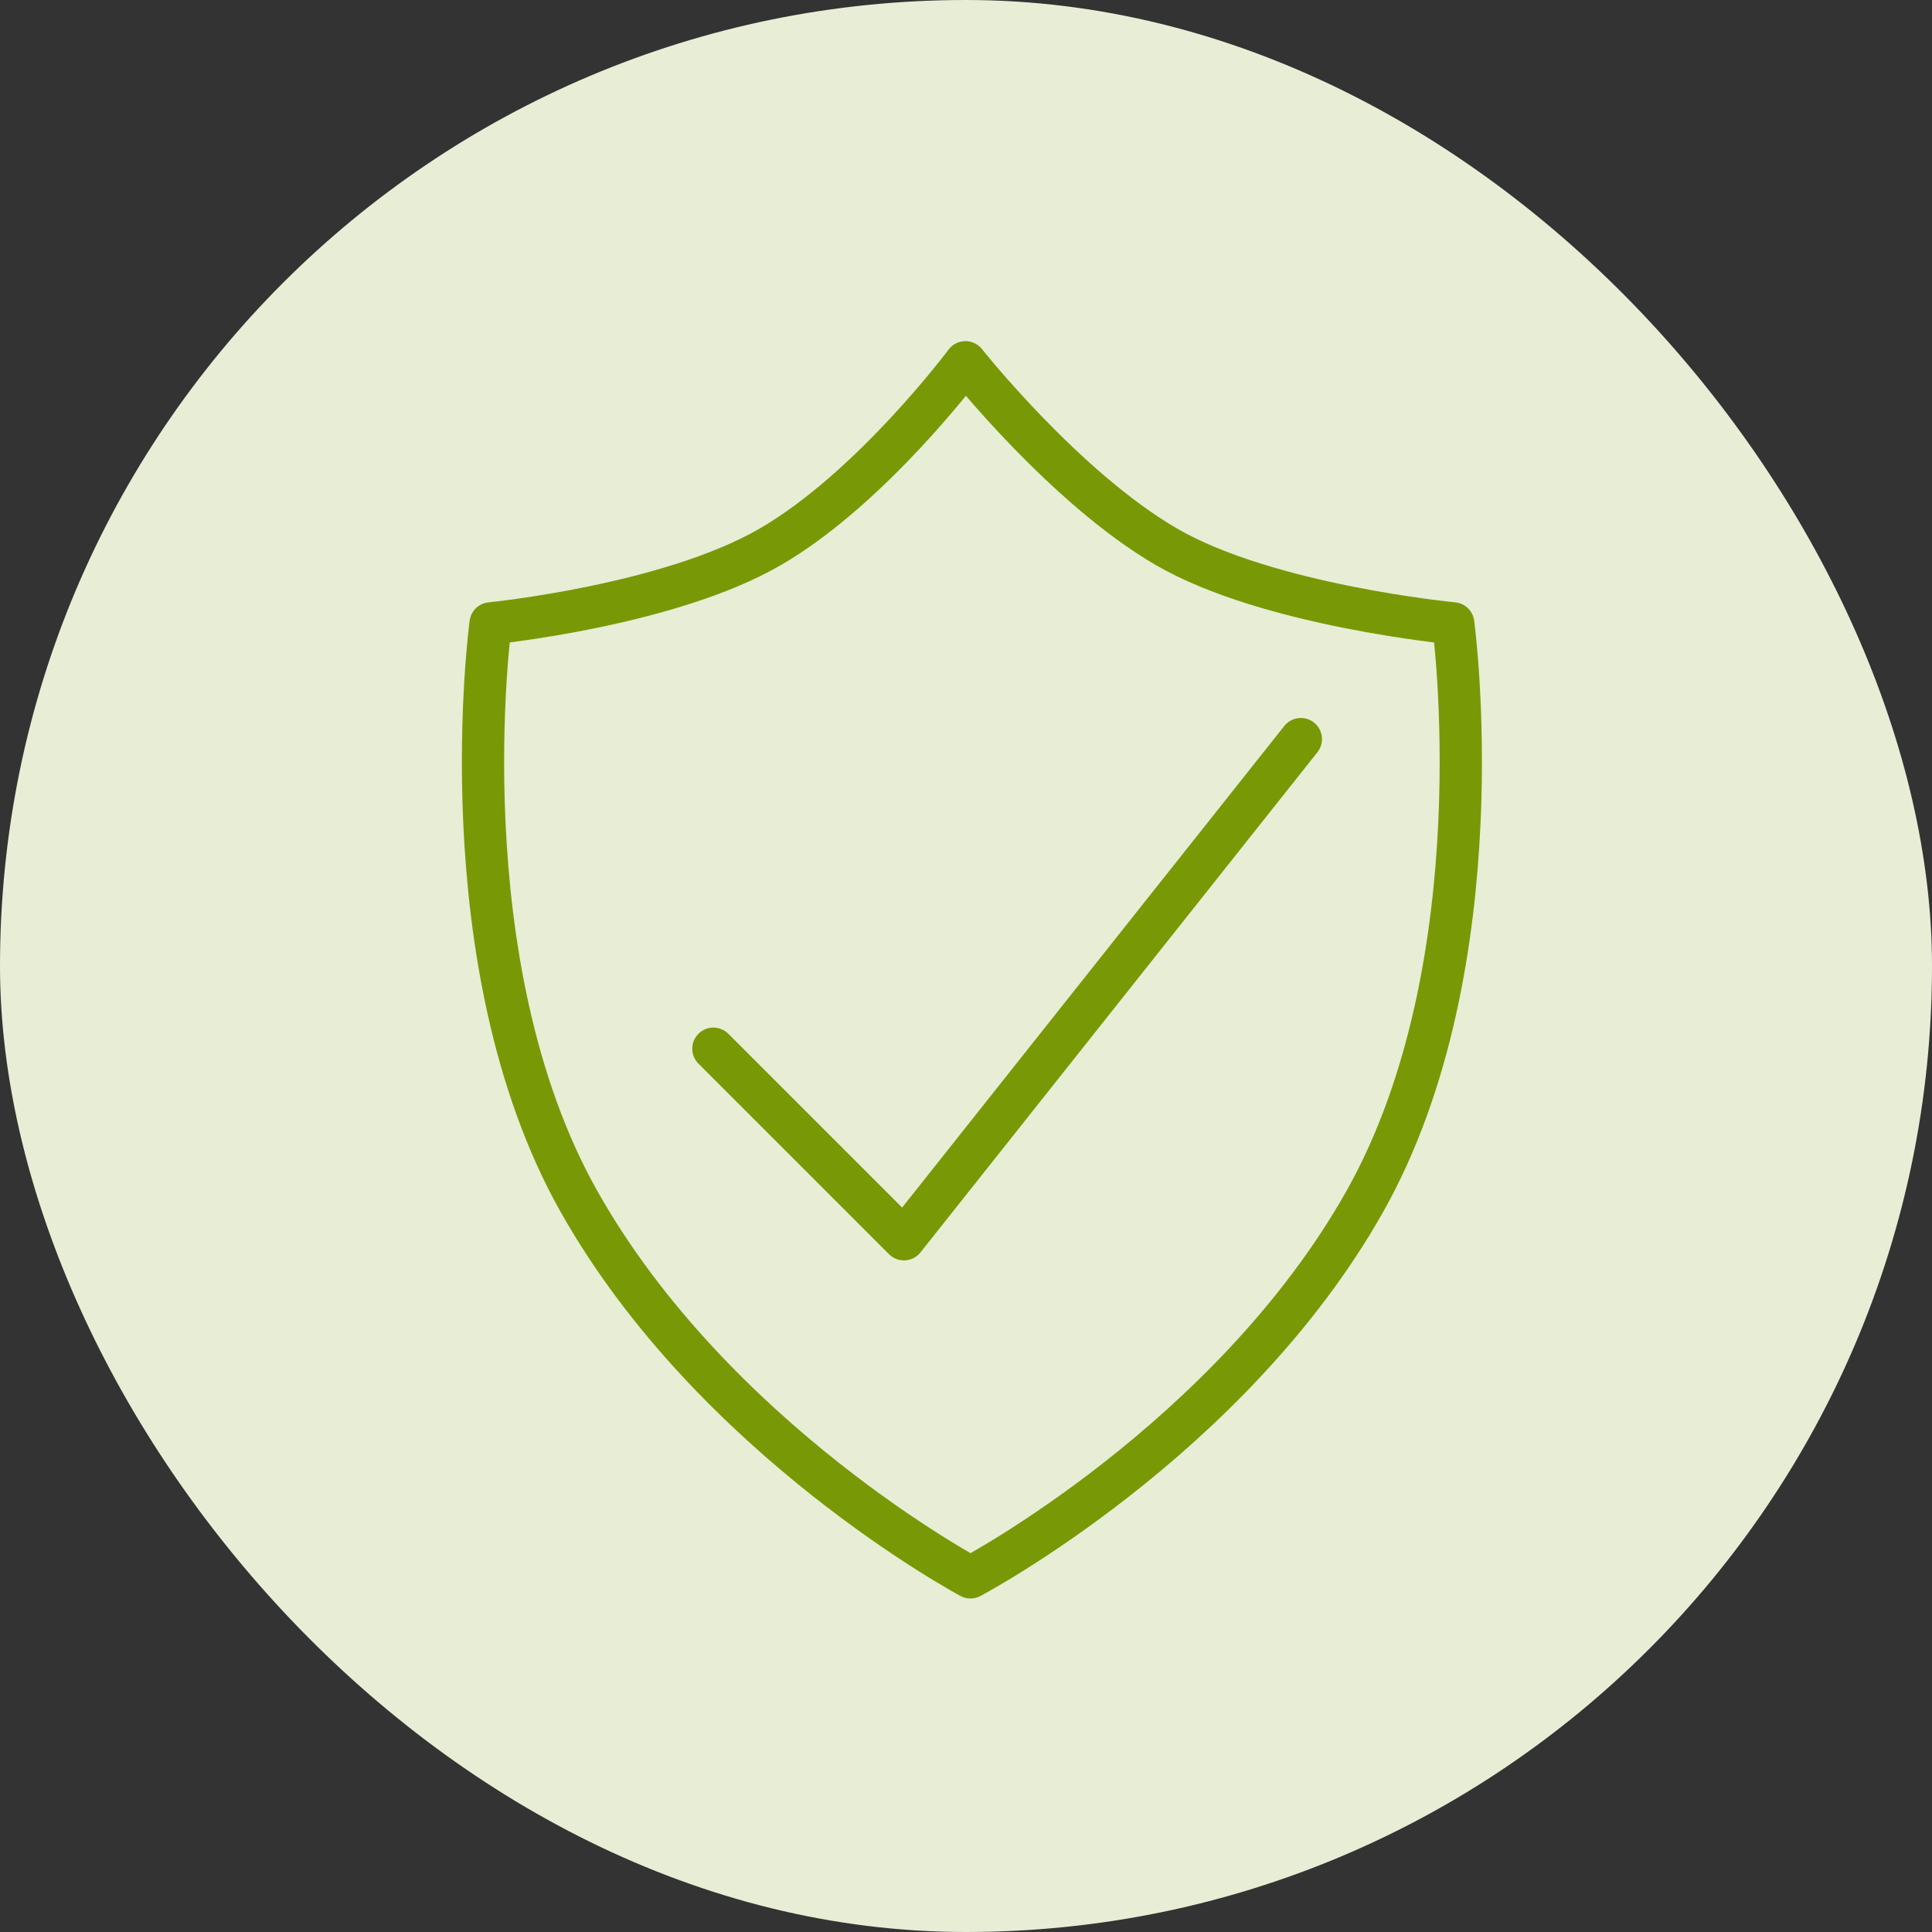 <svg xmlns="http://www.w3.org/2000/svg" fill="none" viewBox="0 0 32 32" height="32" width="32">
<rect x="0" y="0" width="32" height="32" fill="#333333" stroke="none"/>
<rect fill="#E8EDD6" rx="16" height="32" width="32"></rect>
<path stroke-linejoin="round" stroke-linecap="round" stroke-width="0.7" stroke="#789905" d="M15.991 6C15.991 6 17.635 8.077 19.317 9.055C20.999 10.033 24.07 10.325 24.07 10.325C24.07 10.325 24.832 15.954 22.602 19.906C20.372 23.857 16.074 26.126 16.074 26.126C16.074 26.126 11.823 23.857 9.593 19.906C7.363 15.954 8.126 10.325 8.126 10.325C8.126 10.325 11.08 10.033 12.762 9.055C14.444 8.077 15.991 6 15.991 6Z"></path>
<path stroke-linejoin="round" stroke-linecap="round" stroke-width="0.7" stroke="#789905" d="M11.816 17.37L14.972 20.526L21.546 12.242"></path>
</svg>
